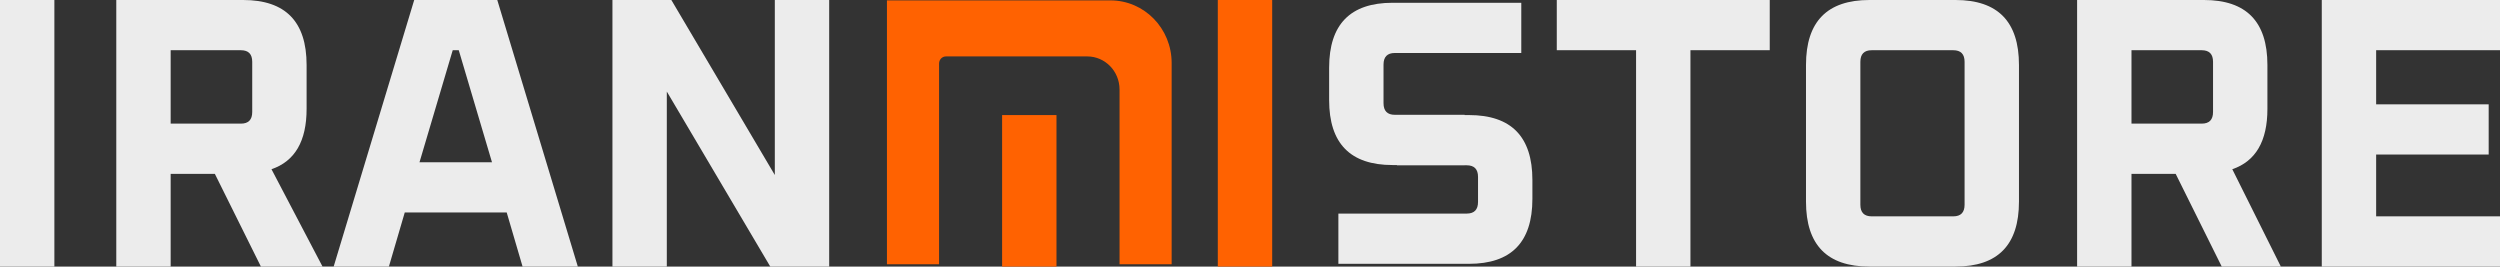 <svg width="347" height="37" viewBox="0 0 347 37" fill="none" xmlns="http://www.w3.org/2000/svg">
<rect x="0" y="0" width="347" height="37" fill="#333333" stroke="none"/>
<g clip-path="url(#clip0_1_2095)">
<path d="M123.109 36.677V0.055H154.135C158.825 0.055 162.625 3.943 162.625 8.741V36.677H155.392V12.418C155.392 9.883 153.384 7.831 150.909 7.831H131.301C130.772 7.831 130.343 8.27 130.343 8.812V36.679H123.109V36.677Z" fill="#FF6201"/>
<path d="M169.031 37V0H176.579V37H169.031Z" fill="#FF6201"/>
<path d="M139.093 37V15.971H146.64V37H139.093Z" fill="#FF6201"/>
<path d="M0 37V0H7.547V37H0Z" fill="#ECECEC"/>
<path d="M16.141 37V0H33.75C39.621 0 42.556 3.003 42.556 9.009V15.123C42.556 19.591 40.93 22.38 37.682 23.488L44.766 37H36.214L29.821 24.13H23.688V37H16.141ZM23.688 17.159H33.437C34.484 17.159 35.009 16.622 35.009 15.55V8.579C35.009 7.508 34.484 6.971 33.437 6.971H23.688V17.159Z" fill="#ECECEC"/>
<path d="M46.312 37L57.492 0H69.022L80.202 37H72.533L70.331 29.492H56.18L53.979 37H46.309H46.312ZM58.226 22.521H68.288L63.676 6.971H62.838L58.226 22.521Z" fill="#ECECEC"/>
<path d="M85.007 37V0H93.183L107.544 24.291V0H115.091V37H106.914L92.554 12.709V37H85.007Z" fill="#ECECEC"/>
<path d="M216.081 6.971V0H245.64V6.971H234.633V37H227.086V6.971H216.079H216.081Z" fill="#ECECEC"/>
<path d="M250.672 27.991V9.009C250.672 3.003 253.607 0 259.478 0H271.428C277.298 0 280.233 3.003 280.233 9.009V27.991C280.233 33.997 277.298 37 271.428 37H259.478C253.607 37 250.672 33.997 250.672 27.991ZM258.219 28.421C258.219 29.492 258.744 30.029 259.791 30.029H271.112C272.159 30.029 272.684 29.492 272.684 28.421V8.579C272.684 7.508 272.159 6.971 271.112 6.971H259.791C258.744 6.971 258.219 7.508 258.219 8.579V28.421Z" fill="#ECECEC"/>
<path d="M288.303 37V0H305.912C311.782 0 314.717 3.003 314.717 9.009V15.123C314.717 19.591 313.092 22.38 309.843 23.488L316.581 37H308.376L301.983 24.13H295.85V37H288.303ZM295.85 17.159H305.598C306.646 17.159 307.17 16.622 307.17 15.55V8.579C307.17 7.508 306.646 6.971 305.598 6.971H295.85V17.159Z" fill="#ECECEC"/>
<path d="M322.262 37V0H347V6.971H329.809V14.479H345.428V21.45H329.809V30.029H347V37H322.262Z" fill="#ECECEC"/>
<path d="M203.293 15.935H193.605C192.558 15.935 192.033 15.398 192.033 14.326V8.964C192.033 7.892 192.558 7.355 193.605 7.355H211.154V0.385H193.289C187.419 0.385 184.484 3.388 184.484 9.394V13.899C184.484 19.905 187.419 22.908 193.289 22.908H203.291V15.937L203.293 15.935Z" fill="#ECECEC"/>
<path d="M185.767 29.645H203.578C204.625 29.645 205.15 29.108 205.15 28.036V24.551C205.15 23.479 204.625 22.942 203.578 22.942H193.89V15.971H203.891C209.762 15.971 212.697 18.974 212.697 24.981V27.608C212.697 33.615 209.762 36.618 203.891 36.618H185.767V29.647V29.645Z" fill="#ECECEC"/>
</g>
<defs>
<clipPath id="clip0_1_2095">
<rect width="347" height="37" fill="white"/>
</clipPath>
</defs>
</svg>
